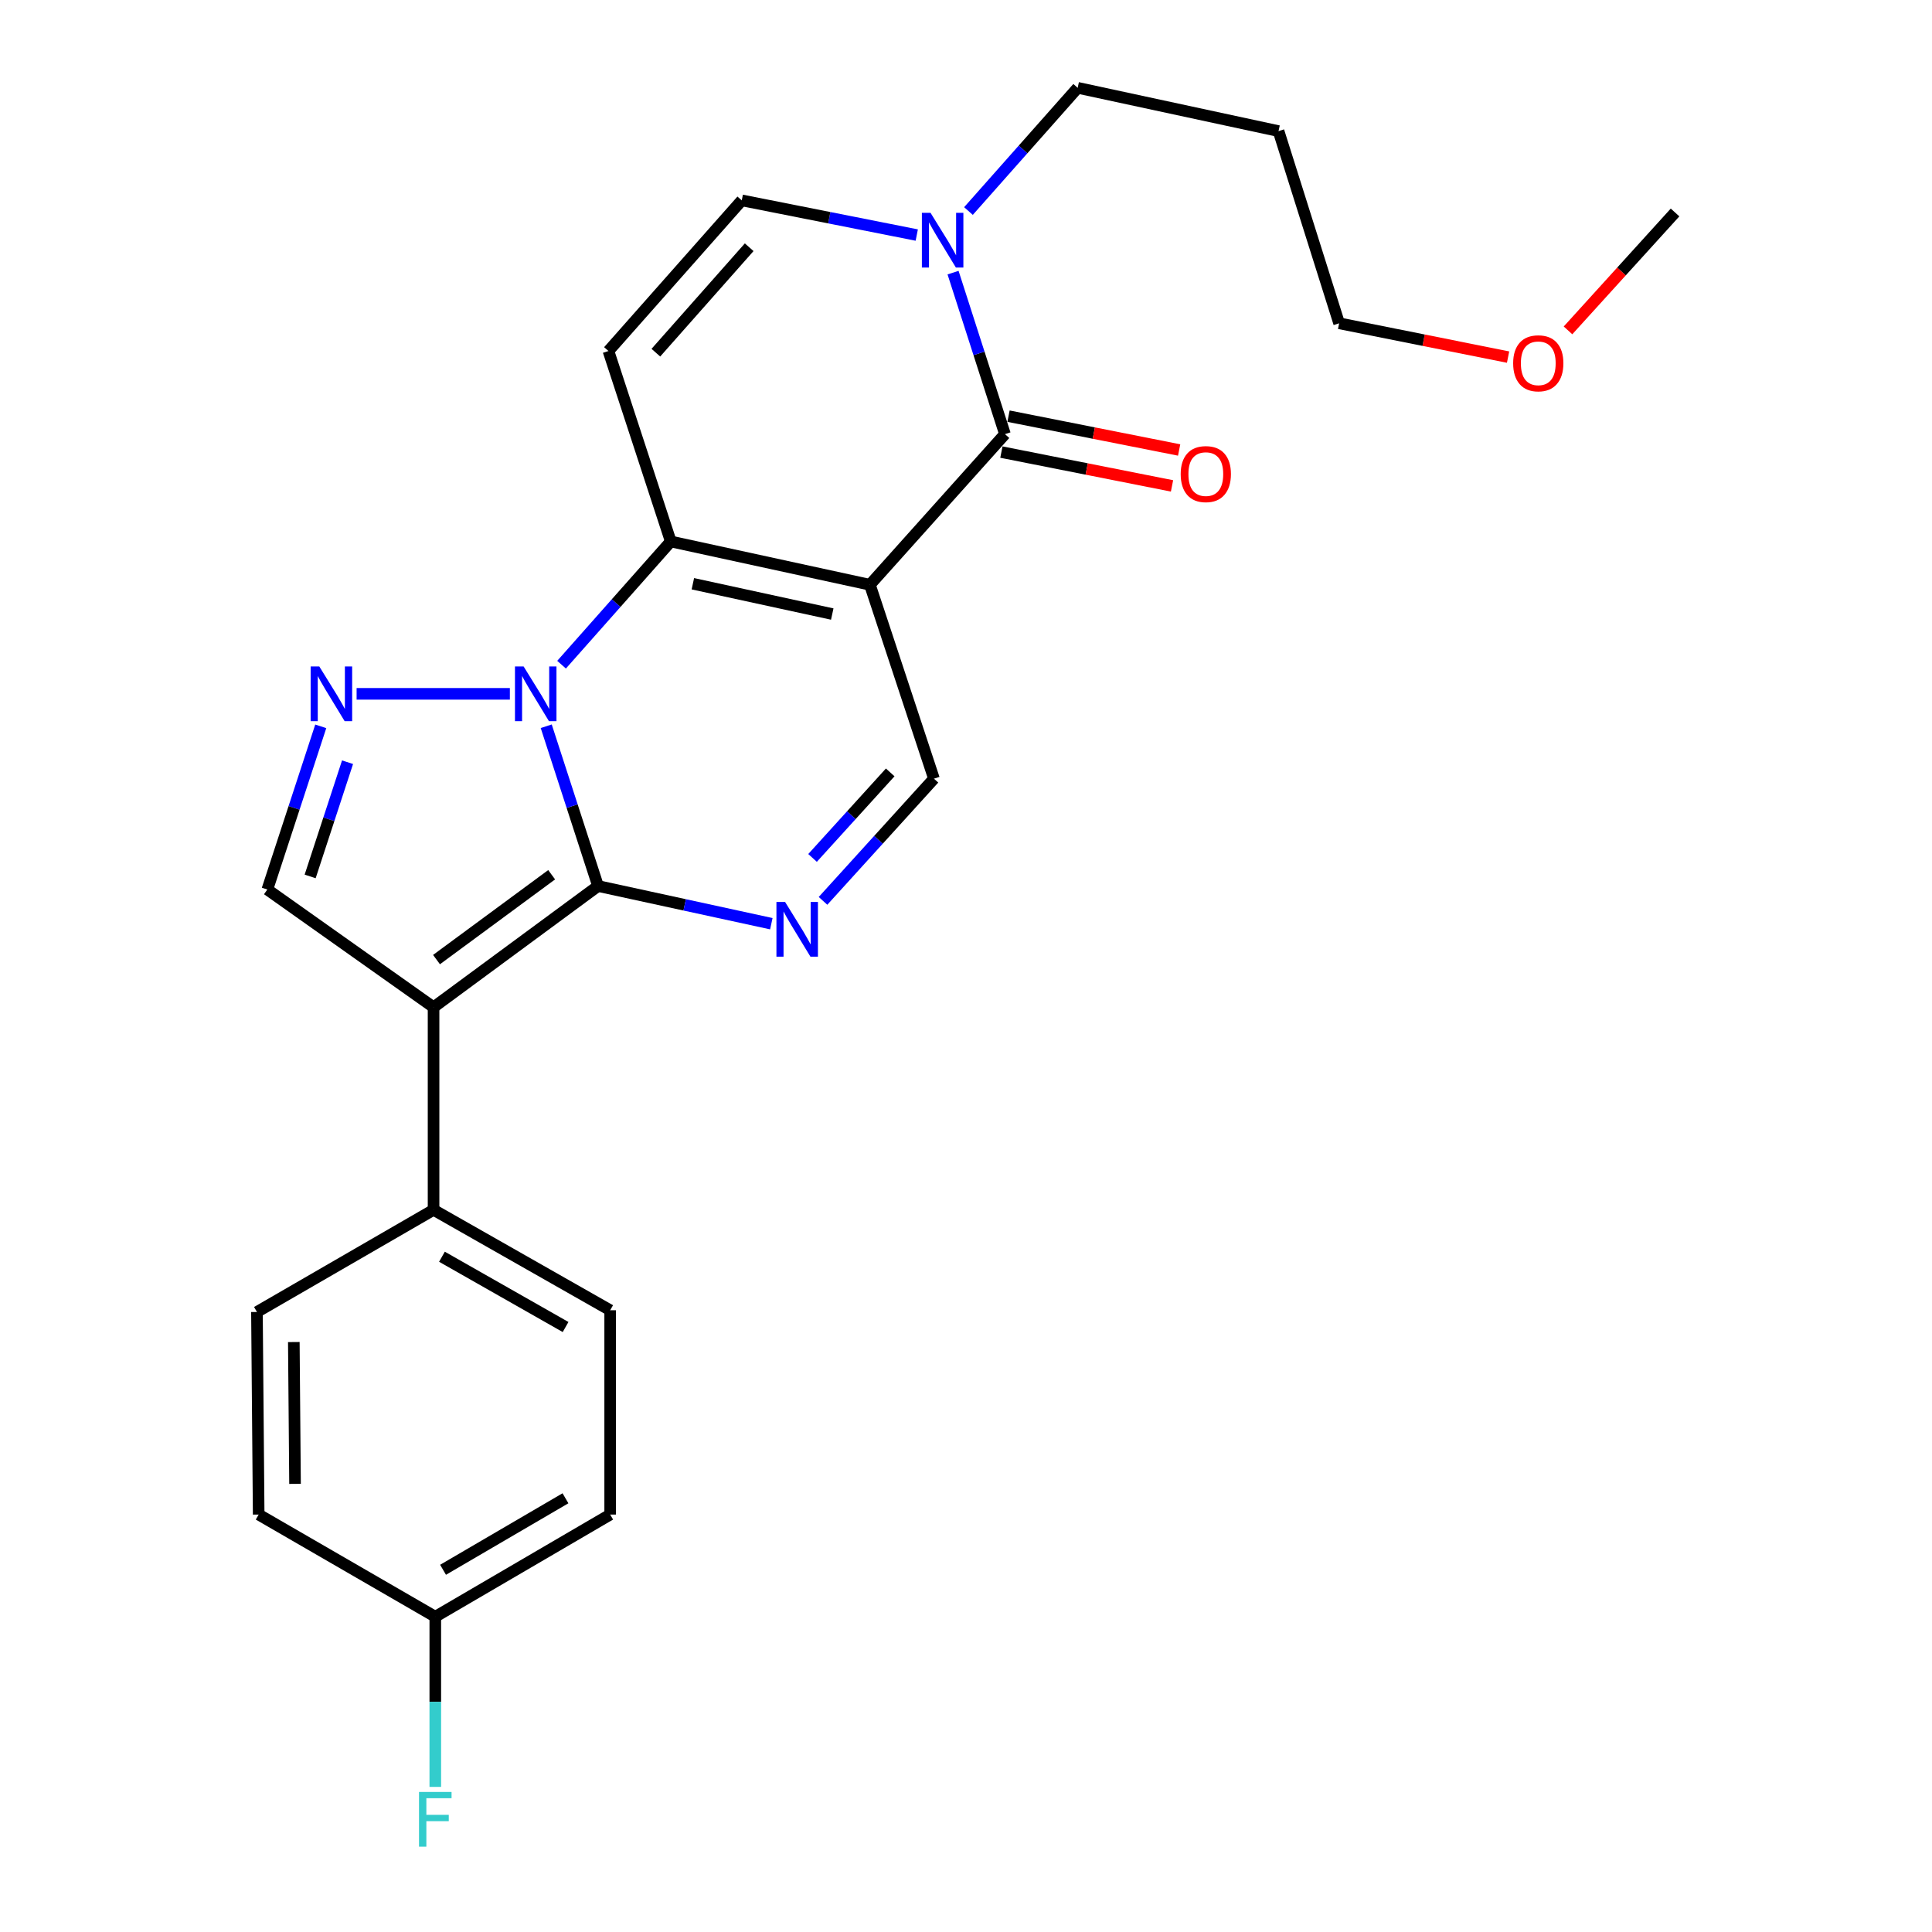 <?xml version='1.0' encoding='iso-8859-1'?>
<svg version='1.1' baseProfile='full'
              xmlns='http://www.w3.org/2000/svg'
                      xmlns:rdkit='http://www.rdkit.org/xml'
                      xmlns:xlink='http://www.w3.org/1999/xlink'
                  xml:space='preserve'
width='1000px' height='1000px' viewBox='0 0 1000 1000'>
<!-- END OF HEADER -->
<rect style='opacity:1.0;fill:#FFFFFF;stroke:none' width='1000' height='1000' x='0' y='0'> </rect>
<path class='bond-0' d='M 309.549,458.608 L 296.138,417.256' style='fill:none;fill-rule:evenodd;stroke:#000000;stroke-width:6px;stroke-linecap:butt;stroke-linejoin:miter;stroke-opacity:1' />
<path class='bond-0' d='M 296.138,417.256 L 282.727,375.903' style='fill:none;fill-rule:evenodd;stroke:#0000FF;stroke-width:6px;stroke-linecap:butt;stroke-linejoin:miter;stroke-opacity:1' />
<path class='bond-1' d='M 309.549,458.608 L 224.41,521.351' style='fill:none;fill-rule:evenodd;stroke:#000000;stroke-width:6px;stroke-linecap:butt;stroke-linejoin:miter;stroke-opacity:1' />
<path class='bond-1' d='M 285.534,452.763 L 225.937,496.683' style='fill:none;fill-rule:evenodd;stroke:#000000;stroke-width:6px;stroke-linecap:butt;stroke-linejoin:miter;stroke-opacity:1' />
<path class='bond-2' d='M 309.549,458.608 L 354.395,468.357' style='fill:none;fill-rule:evenodd;stroke:#000000;stroke-width:6px;stroke-linecap:butt;stroke-linejoin:miter;stroke-opacity:1' />
<path class='bond-2' d='M 354.395,468.357 L 399.242,478.106' style='fill:none;fill-rule:evenodd;stroke:#0000FF;stroke-width:6px;stroke-linecap:butt;stroke-linejoin:miter;stroke-opacity:1' />
<path class='bond-3' d='M 290.662,344.04 L 318.926,312.152' style='fill:none;fill-rule:evenodd;stroke:#0000FF;stroke-width:6px;stroke-linecap:butt;stroke-linejoin:miter;stroke-opacity:1' />
<path class='bond-3' d='M 318.926,312.152 L 347.19,280.265' style='fill:none;fill-rule:evenodd;stroke:#000000;stroke-width:6px;stroke-linecap:butt;stroke-linejoin:miter;stroke-opacity:1' />
<path class='bond-4' d='M 263.903,359.129 L 184.582,359.129' style='fill:none;fill-rule:evenodd;stroke:#0000FF;stroke-width:6px;stroke-linecap:butt;stroke-linejoin:miter;stroke-opacity:1' />
<path class='bond-5' d='M 450.26,302.671 L 483.417,403.046' style='fill:none;fill-rule:evenodd;stroke:#000000;stroke-width:6px;stroke-linecap:butt;stroke-linejoin:miter;stroke-opacity:1' />
<path class='bond-6' d='M 450.26,302.671 L 520.163,224.703' style='fill:none;fill-rule:evenodd;stroke:#000000;stroke-width:6px;stroke-linecap:butt;stroke-linejoin:miter;stroke-opacity:1' />
<path class='bond-7' d='M 450.26,302.671 L 347.19,280.265' style='fill:none;fill-rule:evenodd;stroke:#000000;stroke-width:6px;stroke-linecap:butt;stroke-linejoin:miter;stroke-opacity:1' />
<path class='bond-7' d='M 430.774,317.83 L 358.625,302.146' style='fill:none;fill-rule:evenodd;stroke:#000000;stroke-width:6px;stroke-linecap:butt;stroke-linejoin:miter;stroke-opacity:1' />
<path class='bond-8' d='M 347.19,280.265 L 314.929,181.681' style='fill:none;fill-rule:evenodd;stroke:#000000;stroke-width:6px;stroke-linecap:butt;stroke-linejoin:miter;stroke-opacity:1' />
<path class='bond-9' d='M 224.41,521.351 L 138.376,460.409' style='fill:none;fill-rule:evenodd;stroke:#000000;stroke-width:6px;stroke-linecap:butt;stroke-linejoin:miter;stroke-opacity:1' />
<path class='bond-10' d='M 224.41,521.351 L 224.41,626.211' style='fill:none;fill-rule:evenodd;stroke:#000000;stroke-width:6px;stroke-linecap:butt;stroke-linejoin:miter;stroke-opacity:1' />
<path class='bond-11' d='M 425.991,466.287 L 454.704,434.666' style='fill:none;fill-rule:evenodd;stroke:#0000FF;stroke-width:6px;stroke-linecap:butt;stroke-linejoin:miter;stroke-opacity:1' />
<path class='bond-11' d='M 454.704,434.666 L 483.417,403.046' style='fill:none;fill-rule:evenodd;stroke:#000000;stroke-width:6px;stroke-linecap:butt;stroke-linejoin:miter;stroke-opacity:1' />
<path class='bond-11' d='M 420.574,444.06 L 440.673,421.926' style='fill:none;fill-rule:evenodd;stroke:#0000FF;stroke-width:6px;stroke-linecap:butt;stroke-linejoin:miter;stroke-opacity:1' />
<path class='bond-11' d='M 440.673,421.926 L 460.772,399.791' style='fill:none;fill-rule:evenodd;stroke:#000000;stroke-width:6px;stroke-linecap:butt;stroke-linejoin:miter;stroke-opacity:1' />
<path class='bond-12' d='M 166.025,375.953 L 152.2,418.181' style='fill:none;fill-rule:evenodd;stroke:#0000FF;stroke-width:6px;stroke-linecap:butt;stroke-linejoin:miter;stroke-opacity:1' />
<path class='bond-12' d='M 152.2,418.181 L 138.376,460.409' style='fill:none;fill-rule:evenodd;stroke:#000000;stroke-width:6px;stroke-linecap:butt;stroke-linejoin:miter;stroke-opacity:1' />
<path class='bond-12' d='M 179.889,394.518 L 170.212,424.077' style='fill:none;fill-rule:evenodd;stroke:#0000FF;stroke-width:6px;stroke-linecap:butt;stroke-linejoin:miter;stroke-opacity:1' />
<path class='bond-12' d='M 170.212,424.077 L 160.535,453.637' style='fill:none;fill-rule:evenodd;stroke:#000000;stroke-width:6px;stroke-linecap:butt;stroke-linejoin:miter;stroke-opacity:1' />
<path class='bond-13' d='M 520.163,224.703 L 506.732,182.908' style='fill:none;fill-rule:evenodd;stroke:#000000;stroke-width:6px;stroke-linecap:butt;stroke-linejoin:miter;stroke-opacity:1' />
<path class='bond-13' d='M 506.732,182.908 L 493.3,141.114' style='fill:none;fill-rule:evenodd;stroke:#0000FF;stroke-width:6px;stroke-linecap:butt;stroke-linejoin:miter;stroke-opacity:1' />
<path class='bond-14' d='M 518.321,233.998 L 562.479,242.75' style='fill:none;fill-rule:evenodd;stroke:#000000;stroke-width:6px;stroke-linecap:butt;stroke-linejoin:miter;stroke-opacity:1' />
<path class='bond-14' d='M 562.479,242.75 L 606.636,251.502' style='fill:none;fill-rule:evenodd;stroke:#FF0000;stroke-width:6px;stroke-linecap:butt;stroke-linejoin:miter;stroke-opacity:1' />
<path class='bond-14' d='M 522.006,215.407 L 566.163,224.159' style='fill:none;fill-rule:evenodd;stroke:#000000;stroke-width:6px;stroke-linecap:butt;stroke-linejoin:miter;stroke-opacity:1' />
<path class='bond-14' d='M 566.163,224.159 L 610.321,232.911' style='fill:none;fill-rule:evenodd;stroke:#FF0000;stroke-width:6px;stroke-linecap:butt;stroke-linejoin:miter;stroke-opacity:1' />
<path class='bond-15' d='M 314.929,181.681 L 383.937,103.712' style='fill:none;fill-rule:evenodd;stroke:#000000;stroke-width:6px;stroke-linecap:butt;stroke-linejoin:miter;stroke-opacity:1' />
<path class='bond-15' d='M 339.472,182.547 L 387.778,127.969' style='fill:none;fill-rule:evenodd;stroke:#000000;stroke-width:6px;stroke-linecap:butt;stroke-linejoin:miter;stroke-opacity:1' />
<path class='bond-16' d='M 501.277,109.229 L 529.541,77.342' style='fill:none;fill-rule:evenodd;stroke:#0000FF;stroke-width:6px;stroke-linecap:butt;stroke-linejoin:miter;stroke-opacity:1' />
<path class='bond-16' d='M 529.541,77.342 L 557.805,45.455' style='fill:none;fill-rule:evenodd;stroke:#000000;stroke-width:6px;stroke-linecap:butt;stroke-linejoin:miter;stroke-opacity:1' />
<path class='bond-17' d='M 474.512,121.664 L 429.225,112.688' style='fill:none;fill-rule:evenodd;stroke:#0000FF;stroke-width:6px;stroke-linecap:butt;stroke-linejoin:miter;stroke-opacity:1' />
<path class='bond-17' d='M 429.225,112.688 L 383.937,103.712' style='fill:none;fill-rule:evenodd;stroke:#000000;stroke-width:6px;stroke-linecap:butt;stroke-linejoin:miter;stroke-opacity:1' />
<path class='bond-18' d='M 224.41,626.211 L 315.824,678.183' style='fill:none;fill-rule:evenodd;stroke:#000000;stroke-width:6px;stroke-linecap:butt;stroke-linejoin:miter;stroke-opacity:1' />
<path class='bond-18' d='M 228.755,650.483 L 292.745,686.863' style='fill:none;fill-rule:evenodd;stroke:#000000;stroke-width:6px;stroke-linecap:butt;stroke-linejoin:miter;stroke-opacity:1' />
<path class='bond-19' d='M 224.41,626.211 L 132.996,679.078' style='fill:none;fill-rule:evenodd;stroke:#000000;stroke-width:6px;stroke-linecap:butt;stroke-linejoin:miter;stroke-opacity:1' />
<path class='bond-20' d='M 315.824,678.183 L 315.824,783.938' style='fill:none;fill-rule:evenodd;stroke:#000000;stroke-width:6px;stroke-linecap:butt;stroke-linejoin:miter;stroke-opacity:1' />
<path class='bond-21' d='M 132.996,679.078 L 133.891,783.938' style='fill:none;fill-rule:evenodd;stroke:#000000;stroke-width:6px;stroke-linecap:butt;stroke-linejoin:miter;stroke-opacity:1' />
<path class='bond-21' d='M 152.082,694.645 L 152.708,768.047' style='fill:none;fill-rule:evenodd;stroke:#000000;stroke-width:6px;stroke-linecap:butt;stroke-linejoin:miter;stroke-opacity:1' />
<path class='bond-22' d='M 225.305,836.815 L 133.891,783.938' style='fill:none;fill-rule:evenodd;stroke:#000000;stroke-width:6px;stroke-linecap:butt;stroke-linejoin:miter;stroke-opacity:1' />
<path class='bond-23' d='M 225.305,836.815 L 225.305,880.855' style='fill:none;fill-rule:evenodd;stroke:#000000;stroke-width:6px;stroke-linecap:butt;stroke-linejoin:miter;stroke-opacity:1' />
<path class='bond-23' d='M 225.305,880.855 L 225.305,924.894' style='fill:none;fill-rule:evenodd;stroke:#33CCCC;stroke-width:6px;stroke-linecap:butt;stroke-linejoin:miter;stroke-opacity:1' />
<path class='bond-24' d='M 225.305,836.815 L 315.824,783.938' style='fill:none;fill-rule:evenodd;stroke:#000000;stroke-width:6px;stroke-linecap:butt;stroke-linejoin:miter;stroke-opacity:1' />
<path class='bond-24' d='M 229.323,812.519 L 292.686,775.505' style='fill:none;fill-rule:evenodd;stroke:#000000;stroke-width:6px;stroke-linecap:butt;stroke-linejoin:miter;stroke-opacity:1' />
<path class='bond-25' d='M 557.805,45.455 L 661.77,67.861' style='fill:none;fill-rule:evenodd;stroke:#000000;stroke-width:6px;stroke-linecap:butt;stroke-linejoin:miter;stroke-opacity:1' />
<path class='bond-26' d='M 661.77,67.861 L 693.136,167.34' style='fill:none;fill-rule:evenodd;stroke:#000000;stroke-width:6px;stroke-linecap:butt;stroke-linejoin:miter;stroke-opacity:1' />
<path class='bond-27' d='M 780.578,184.83 L 736.857,176.085' style='fill:none;fill-rule:evenodd;stroke:#FF0000;stroke-width:6px;stroke-linecap:butt;stroke-linejoin:miter;stroke-opacity:1' />
<path class='bond-27' d='M 736.857,176.085 L 693.136,167.34' style='fill:none;fill-rule:evenodd;stroke:#000000;stroke-width:6px;stroke-linecap:butt;stroke-linejoin:miter;stroke-opacity:1' />
<path class='bond-28' d='M 811.598,171.003 L 839.301,140.49' style='fill:none;fill-rule:evenodd;stroke:#FF0000;stroke-width:6px;stroke-linecap:butt;stroke-linejoin:miter;stroke-opacity:1' />
<path class='bond-28' d='M 839.301,140.49 L 867.004,109.977' style='fill:none;fill-rule:evenodd;stroke:#000000;stroke-width:6px;stroke-linecap:butt;stroke-linejoin:miter;stroke-opacity:1' />
<path  class='atom-1' d='M 271.027 344.969
L 280.307 359.969
Q 281.227 361.449, 282.707 364.129
Q 284.187 366.809, 284.267 366.969
L 284.267 344.969
L 288.027 344.969
L 288.027 373.289
L 284.147 373.289
L 274.187 356.889
Q 273.027 354.969, 271.787 352.769
Q 270.587 350.569, 270.227 349.889
L 270.227 373.289
L 266.547 373.289
L 266.547 344.969
L 271.027 344.969
' fill='#0000FF'/>
<path  class='atom-5' d='M 406.359 466.854
L 415.639 481.854
Q 416.559 483.334, 418.039 486.014
Q 419.519 488.694, 419.599 488.854
L 419.599 466.854
L 423.359 466.854
L 423.359 495.174
L 419.479 495.174
L 409.519 478.774
Q 408.359 476.854, 407.119 474.654
Q 405.919 472.454, 405.559 471.774
L 405.559 495.174
L 401.879 495.174
L 401.879 466.854
L 406.359 466.854
' fill='#0000FF'/>
<path  class='atom-6' d='M 165.272 344.969
L 174.552 359.969
Q 175.472 361.449, 176.952 364.129
Q 178.432 366.809, 178.512 366.969
L 178.512 344.969
L 182.272 344.969
L 182.272 373.289
L 178.392 373.289
L 168.432 356.889
Q 167.272 354.969, 166.032 352.769
Q 164.832 350.569, 164.472 349.889
L 164.472 373.289
L 160.792 373.289
L 160.792 344.969
L 165.272 344.969
' fill='#0000FF'/>
<path  class='atom-11' d='M 481.642 110.158
L 490.922 125.158
Q 491.842 126.638, 493.322 129.318
Q 494.802 131.998, 494.882 132.158
L 494.882 110.158
L 498.642 110.158
L 498.642 138.478
L 494.762 138.478
L 484.802 122.078
Q 483.642 120.158, 482.402 117.958
Q 481.202 115.758, 480.842 115.078
L 480.842 138.478
L 477.162 138.478
L 477.162 110.158
L 481.642 110.158
' fill='#0000FF'/>
<path  class='atom-14' d='M 611.128 245.388
Q 611.128 238.588, 614.488 234.788
Q 617.848 230.988, 624.128 230.988
Q 630.408 230.988, 633.768 234.788
Q 637.128 238.588, 637.128 245.388
Q 637.128 252.268, 633.728 256.188
Q 630.328 260.068, 624.128 260.068
Q 617.888 260.068, 614.488 256.188
Q 611.128 252.308, 611.128 245.388
M 624.128 256.868
Q 628.448 256.868, 630.768 253.988
Q 633.128 251.068, 633.128 245.388
Q 633.128 239.828, 630.768 237.028
Q 628.448 234.188, 624.128 234.188
Q 619.808 234.188, 617.448 236.988
Q 615.128 239.788, 615.128 245.388
Q 615.128 251.108, 617.448 253.988
Q 619.808 256.868, 624.128 256.868
' fill='#FF0000'/>
<path  class='atom-21' d='M 216.885 927.515
L 233.725 927.515
L 233.725 930.755
L 220.685 930.755
L 220.685 939.355
L 232.285 939.355
L 232.285 942.635
L 220.685 942.635
L 220.685 955.835
L 216.885 955.835
L 216.885 927.515
' fill='#33CCCC'/>
<path  class='atom-23' d='M 783.206 188.036
Q 783.206 181.236, 786.566 177.436
Q 789.926 173.636, 796.206 173.636
Q 802.486 173.636, 805.846 177.436
Q 809.206 181.236, 809.206 188.036
Q 809.206 194.916, 805.806 198.836
Q 802.406 202.716, 796.206 202.716
Q 789.966 202.716, 786.566 198.836
Q 783.206 194.956, 783.206 188.036
M 796.206 199.516
Q 800.526 199.516, 802.846 196.636
Q 805.206 193.716, 805.206 188.036
Q 805.206 182.476, 802.846 179.676
Q 800.526 176.836, 796.206 176.836
Q 791.886 176.836, 789.526 179.636
Q 787.206 182.436, 787.206 188.036
Q 787.206 193.756, 789.526 196.636
Q 791.886 199.516, 796.206 199.516
' fill='#FF0000'/>
</svg>
